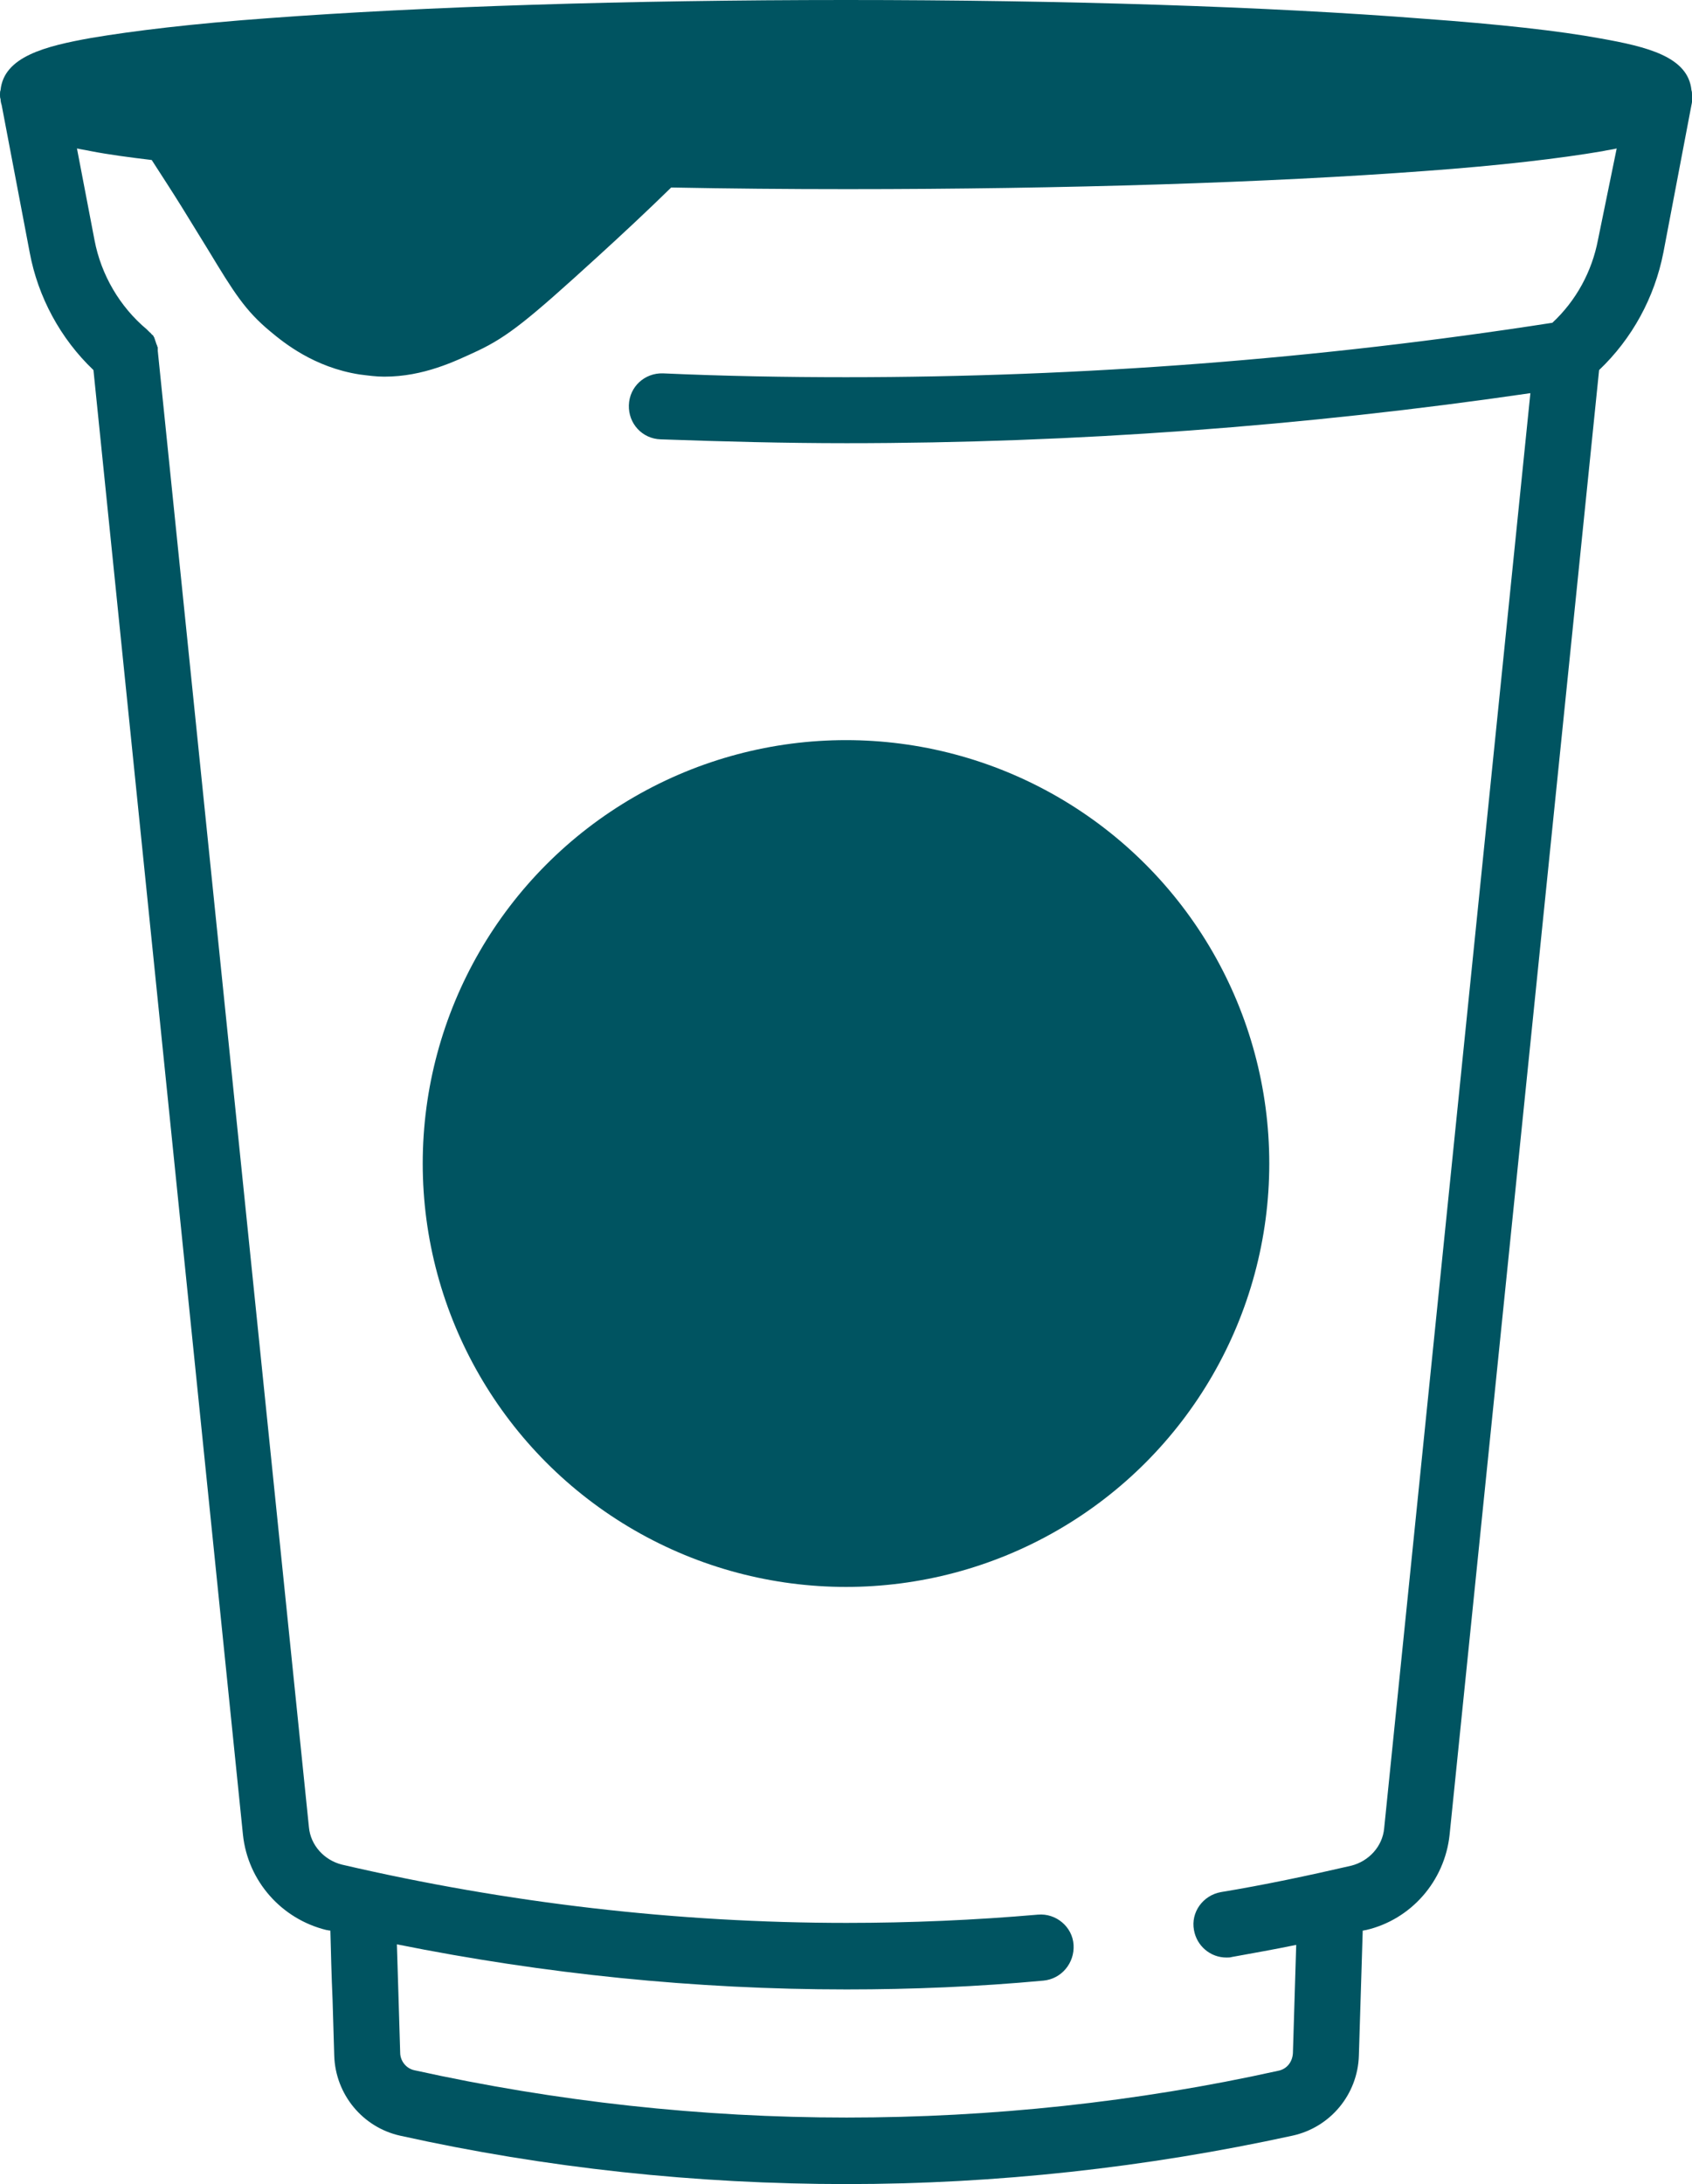 <?xml version="1.0" encoding="utf-8"?>
<!-- Generator: Adobe Illustrator 27.5.0, SVG Export Plug-In . SVG Version: 6.00 Build 0)  -->
<svg version="1.1" id="Camada_1" xmlns="http://www.w3.org/2000/svg" xmlns:xlink="http://www.w3.org/1999/xlink" x="0px" y="0px"
	 viewBox="0 0 307.8 397.2" style="enable-background:new 0 0 307.8 397.2;" xml:space="preserve">
<style type="text/css">
	.st0{fill:#005461;}
</style>
<g>
	<path class="st0" d="M307.8,17.3C307.8,17.2,307.9,17.2,307.8,17.3c0-0.1,0-0.1,0-0.1c0-0.3,0-0.5-0.1-0.8
		c-0.6-6.1-8.1-7.9-16.5-9.4c-7.6-1.4-18.5-2.6-32.3-3.6c-28-2.2-65.3-3.4-105-3.4S77,1.2,48.9,3.3c-13.8,1-24.6,2.3-32.3,3.6
		C8.2,8.4,0.7,10.3,0.1,16.4C0,16.6,0,16.9,0,17.2l0,0c0,0,0,0,0,0.1c0,0.2,0,0.5,0.1,0.7c0,0.4,0.1,0.8,0.2,1.1l5.1,26.8
		C6.9,54,11,61.6,17,67.3l27.2,266.4c0.9,8.4,7,15.3,15.2,17.3c0.2,0,0.4,0.1,0.7,0.1c0.1,3.8,0.2,8.2,0.4,12.6
		c0.1,3.5,0.2,6.9,0.3,10.1c0.2,7.1,5.2,13.1,12,14.6c26.6,5.9,53.9,8.8,81.2,8.8c27.2,0,54.5-3,81.1-8.8
		c6.9-1.5,11.9-7.5,12.1-14.6l0.7-22.7c0.2,0,0.4-0.1,0.6-0.1c8.2-1.9,14.3-8.9,15.2-17.3l27.2-266.4c6-5.7,10.1-13.2,11.7-21.4
		l5.1-26.8c0.1-0.4,0.1-0.7,0.2-1.1C307.8,17.7,307.8,17.5,307.8,17.3z M290.7,43.6c-1.1,5.8-4,11.1-8.3,15.1
		c-42.4,6.6-85.6,9.9-128.5,9.9c-11,0-22.2-0.2-33.3-0.7c-3.3-0.1-6.1,2.4-6.2,5.8c-0.1,3.3,2.4,6.1,5.8,6.2
		c11.2,0.4,22.6,0.7,33.8,0.7c41.5,0,83.3-3.1,124.4-9.1l-26.6,261c-0.3,3.3-2.8,6-6,6.8c-7.8,1.8-15.8,3.5-23.7,4.8
		c-3.3,0.6-5.5,3.7-4.9,6.9c0.5,2.9,3,5,5.9,5c0.3,0,0.7,0,1-0.1c3.9-0.7,7.8-1.4,11.7-2.2l-0.6,19.7c-0.1,1.6-1.1,2.9-2.7,3.2
		c-25.7,5.7-52.2,8.5-78.5,8.5c-26.4,0-52.8-2.9-78.6-8.6c-1.5-0.3-2.6-1.7-2.6-3.2c-0.1-3.1-0.2-6.6-0.3-10
		c-0.1-3.3-0.2-6.6-0.3-9.7c26.9,5.4,54.3,8.2,81.8,8.2c11.9,0,24-0.5,35.8-1.6c3.3-0.3,5.7-3.2,5.5-6.5s-3.2-5.8-6.5-5.5
		c-11.5,1-23.2,1.5-34.8,1.5c-30.8,0-61.7-3.6-91.8-10.6c-3.2-0.8-5.7-3.5-6-6.8L28.7,63.8c0-0.1,0-0.1,0-0.2c0-0.1,0-0.2,0-0.3
		s0-0.2-0.1-0.3c0-0.1,0-0.2-0.1-0.3c0-0.1-0.1-0.2-0.1-0.3s-0.1-0.2-0.1-0.3s-0.1-0.2-0.1-0.3s-0.1-0.2-0.1-0.3S28,61.3,28,61.3
		l-0.1-0.2c0,0-0.1-0.2-0.2-0.2s-0.1-0.2-0.2-0.2c-0.1-0.1-0.1-0.2-0.2-0.2c-0.1-0.1-0.1-0.1-0.2-0.2c-0.1-0.1-0.2-0.2-0.3-0.3
		l-0.1-0.1c-4.9-4.1-8.3-9.9-9.5-16.2L14,27c0.9,0.2,1.7,0.3,2.6,0.5c3.1,0.6,6.8,1.1,11,1.6c1.8,2.8,3.7,5.7,5.5,8.6
		c1.9,3.1,3.5,5.7,4.8,7.8c4.6,7.6,6.7,11,11.3,14.8c2.4,2,7.9,6.5,16.2,7.8c1.6,0.2,3,0.4,4.5,0.4c7.2,0,12.9-2.8,17-4.7
		c5.5-2.6,9.3-5.7,21.8-17.1c4.5-4.1,9-8.3,13.4-12.6c10.4,0.2,21.1,0.3,32,0.3c39.7,0,77-1.2,105.1-3.3c13.8-1,24.7-2.3,32.3-3.6
		c0.9-0.2,1.8-0.3,2.6-0.5L290.7,43.6z"/>
	<ellipse class="st0" cx="153.9" cy="211.6" rx="77" ry="77"/>
</g>
</svg>
